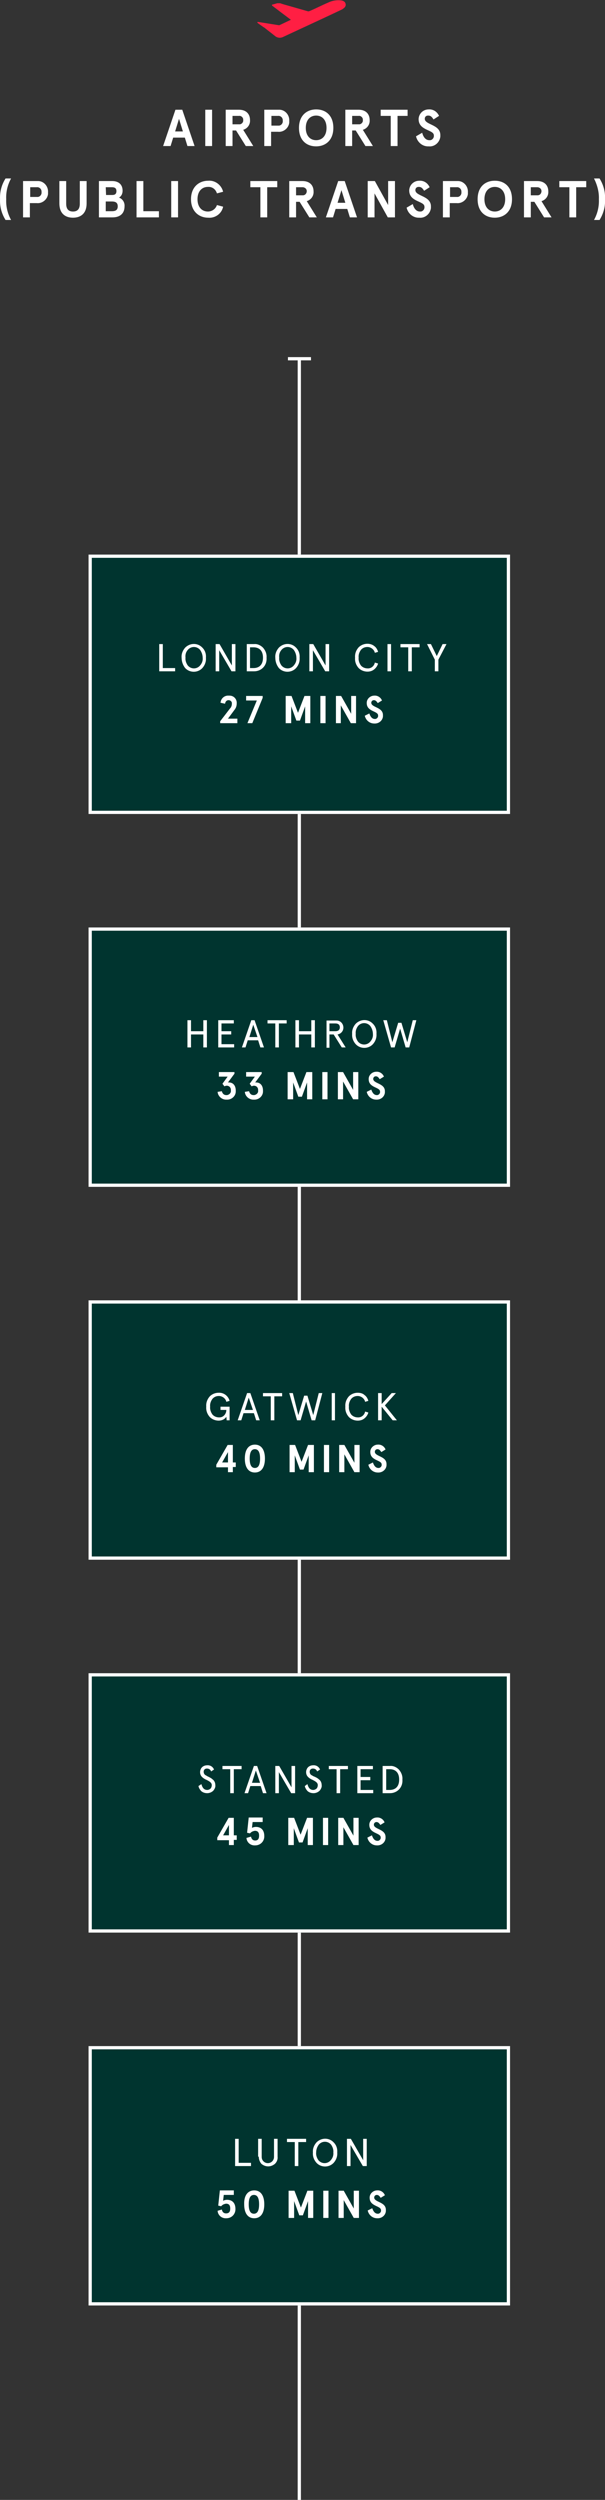 <?xml version="1.0" encoding="utf-8"?>
<!-- Generator: Adobe Illustrator 24.0.1, SVG Export Plug-In . SVG Version: 6.00 Build 0)  -->
<svg version="1.1" id="Layer_1" xmlns="http://www.w3.org/2000/svg" xmlns:xlink="http://www.w3.org/1999/xlink" x="0px" y="0px"
	 viewBox="0 0 186.6 771" style="enable-background:new 0 0 186.6 771;" xml:space="preserve">
<rect x="0" y="0" width="186.6" height="771" fill="#333333" stroke="none"/>
<style type="text/css">
	.st0{fill:none;stroke:#FFFFFF;}
	.st1{fill:#FFFFFF;}
	.st2{fill:#00342F;}
	.st3{fill:#FF1F43;}
</style>
<g id="Group_817" transform="translate(-696.687 -9838.959)">
	<g id="Group_678" transform="translate(789 9949.609)">
		<path id="Path_113" class="st0" d="M0,0v660.4"/>
	</g>
	<path id="Path_165" class="st1" d="M749.3,9884l0.8-2.6h3.6l0.8,2.6h2.2l-3.8-11.2h-2.1L747,9884H749.3z M751.9,9875.6l1.2,3.9
		h-2.4L751.9,9875.6z M762.1,9884v-11.2H760v11.2H762.1z M768.4,9884v-4.8h1.1l3,4.8h2.3l-3.1-5c1.3-0.4,2.2-1.6,2.1-3
		c0-1.9-1.2-3.2-3.4-3.2h-4.1v11.2H768.4z M768.4,9874.7h2c0.6-0.1,1.2,0.4,1.3,1c0,0.1,0,0.2,0,0.3c0.1,0.6-0.4,1.2-1,1.3
		c-0.1,0-0.2,0-0.3,0h-2L768.4,9874.7z M780.3,9884v-4.4h2.1c1.7,0.2,3.3-1.1,3.5-2.8c0-0.2,0-0.4,0-0.6c0.1-1.7-1.2-3.3-2.9-3.4
		c-0.2,0-0.4,0-0.6,0h-4.2v11.2H780.3z M780.3,9874.7h2.1c0.7-0.1,1.4,0.4,1.5,1.2c0,0.1,0,0.2,0,0.3c0.1,0.7-0.4,1.4-1.1,1.5
		c-0.1,0-0.2,0-0.3,0h-2.1V9874.7z M788.9,9878.4c0,3.9,2.4,5.7,5.3,5.7c2.8,0,5.3-1.8,5.3-5.7c0-3.9-2.4-5.7-5.3-5.7
		C791.4,9872.7,788.9,9874.5,788.9,9878.4z M791,9878.4c0-2.6,1.5-3.8,3.2-3.8s3.2,1.2,3.2,3.8c0,2.6-1.5,3.8-3.2,3.8
		S791,9881,791,9878.4z M805.3,9884v-4.8h1.1l3,4.8h2.3l-3.1-5c1.3-0.4,2.2-1.6,2.1-3c0-1.9-1.2-3.2-3.4-3.2h-4.1v11.2H805.3z
		 M805.3,9874.7h2c0.6-0.1,1.2,0.4,1.3,1c0,0.1,0,0.2,0,0.3c0.1,0.6-0.4,1.2-1,1.3c-0.1,0-0.2,0-0.3,0h-2V9874.7z M817.2,9874.7v9.3
		h2.1v-9.3h3.1v-1.9h-8.3v1.9H817.2z M825,9881c0.4,1.8,2,3.2,3.9,3.1c1.8,0.2,3.4-1.2,3.6-3c0-0.2,0-0.3,0-0.5c0-3.3-4.8-3.1-4.8-5
		c0-0.6,0.4-1,1-1c0,0,0,0,0.1,0c0.7,0,1.1,0.4,1.6,1.2l1.7-1.1c-0.6-1.3-1.8-2.1-3.2-2c-1.7,0-3,1.3-3.1,2.9c0,0,0,0.1,0,0.1
		c0,3.6,4.7,3.2,4.7,5c0.1,0.7-0.4,1.4-1.1,1.5c-0.1,0-0.2,0-0.3,0c-1.2,0-1.9-1.1-2.2-2.3L825,9881z M696.7,9900.4
		c-0.1,2.3,0.5,4.5,1.7,6.4h1.7c-1.1-2-1.6-4.2-1.5-6.4c-0.1-2.2,0.4-4.4,1.5-6.4h-1.7C697.2,9895.9,696.6,9898.1,696.7,9900.4z
		 M705.9,9906v-4.4h2.1c1.7,0.2,3.3-1.1,3.5-2.8c0-0.2,0-0.4,0-0.6c0.1-1.7-1.2-3.3-2.9-3.4c-0.2,0-0.4,0-0.6,0h-4.2v11.2H705.9z
		 M705.9,9896.7h2.1c0.7-0.1,1.4,0.4,1.5,1.2c0,0.1,0,0.2,0,0.3c0.1,0.7-0.4,1.4-1.1,1.5c-0.1,0-0.2,0-0.3,0h-2.1V9896.7z
		 M715,9901.7c0,3,1.7,4.4,4.2,4.4s4.2-1.4,4.2-4.4v-6.9h-2.1v7c0,1.6-0.7,2.4-2.1,2.4c-1.4,0-2.1-0.8-2.1-2.4v-7H715V9901.7z
		 M731.4,9906c2.3,0,3.7-1.2,3.7-3.4c0.1-1.2-0.6-2.3-1.7-2.7c0.7-0.4,1.1-1.2,1.1-2.1c0-2-1.3-3-3.2-3h-4.1v11.2H731.4z
		 M729.3,9901.1h1.9c1.3,0,1.8,0.5,1.8,1.5s-0.5,1.5-1.8,1.5h-1.9V9901.1z M729.3,9896.7h1.9c0.9,0,1.4,0.3,1.4,1.2
		s-0.5,1.2-1.3,1.2h-1.9L729.3,9896.7z M745.7,9906v-1.9h-4.8v-9.3h-2.1v11.2H745.7z M751.6,9906v-11.2h-2.1v11.2H751.6z
		 M755.6,9900.4c0,3.8,2.5,5.7,5.3,5.7c2.2,0.2,4.2-1.3,4.6-3.4l-1.9-0.5c-0.4,1.2-1.5,2-2.8,2c-1.7,0-3.2-1.2-3.2-3.8
		c0-2.6,1.5-3.8,3.2-3.8c1.3-0.1,2.4,0.7,2.8,2l1.9-0.5c-0.5-2.1-2.5-3.6-4.6-3.4C758.1,9894.7,755.6,9896.6,755.6,9900.4z
		 M777,9896.7v9.3h2.1v-9.3h3.1v-1.9h-8.3v1.9H777z M788,9906v-4.8h1.1l3,4.8h2.3l-3.1-5c1.3-0.4,2.2-1.6,2.1-3
		c0-1.9-1.2-3.2-3.4-3.2h-4.1v11.2H788z M788,9896.7h2c0.7,0,1.3,0.5,1.3,1.2s-0.5,1.3-1.2,1.3c0,0-0.1,0-0.1,0h-2V9896.7z
		 M799.4,9906l0.8-2.6h3.6l0.8,2.6h2.2l-3.8-11.2H801l-3.8,11.2H799.4z M802,9897.6l1.2,3.9h-2.4L802,9897.6z M812.2,9906v-7.4
		l4.1,7.4h2.2v-11.2h-2.1v7.4l-4.1-7.4h-2.2v11.2H812.2z M822.1,9903c0.4,1.8,2,3.2,3.9,3.1c1.8,0.2,3.4-1.2,3.6-3
		c0-0.2,0-0.3,0-0.5c0-3.3-4.8-3.1-4.8-5c0-0.6,0.4-1,1-1c0,0,0,0,0.1,0c0.7,0,1.1,0.4,1.6,1.2l1.7-1.1c-0.6-1.3-1.8-2.1-3.2-2
		c-1.7,0-3,1.3-3.1,2.9c0,0,0,0.1,0,0.1c0,3.6,4.7,3.2,4.7,5c0.1,0.7-0.4,1.4-1.1,1.5c-0.1,0-0.2,0-0.3,0c-1.2,0-1.9-1.1-2.2-2.3
		L822.1,9903z M835.4,9906v-4.4h2.1c1.7,0.2,3.3-1.1,3.5-2.8c0-0.2,0-0.4,0-0.6c0.1-1.7-1.2-3.3-2.9-3.4c-0.2,0-0.4,0-0.6,0h-4.2
		v11.2H835.4z M835.4,9896.7h2.1c0.7-0.1,1.4,0.4,1.5,1.2c0,0.1,0,0.2,0,0.3c0.1,0.7-0.4,1.4-1.1,1.5c-0.1,0-0.2,0-0.3,0h-2.1
		V9896.7z M844,9900.4c0,3.9,2.4,5.7,5.3,5.7c2.8,0,5.3-1.8,5.3-5.7c0-3.9-2.4-5.7-5.3-5.7C846.4,9894.7,844,9896.5,844,9900.4z
		 M846.1,9900.4c0-2.6,1.5-3.8,3.2-3.8s3.2,1.2,3.2,3.8c0,2.6-1.5,3.8-3.2,3.8S846.1,9903,846.1,9900.4z M860.4,9906v-4.8h1.1l3,4.8
		h2.3l-3.1-5c1.3-0.4,2.2-1.6,2.1-3c0-1.9-1.2-3.2-3.4-3.2h-4.1v11.2H860.4z M860.4,9896.7h2c0.7,0,1.3,0.5,1.3,1.2
		s-0.5,1.3-1.2,1.3c0,0-0.1,0-0.1,0h-2V9896.7z M872.3,9896.7v9.3h2.1v-9.3h3.1v-1.9h-8.3v1.9H872.3z M881.6,9906.8
		c1.2-1.9,1.8-4.1,1.7-6.4c0.1-2.3-0.5-4.5-1.7-6.4h-1.7c1,2,1.6,4.2,1.5,6.4c0.1,2.2-0.4,4.4-1.5,6.4H881.6z"/>
	<g id="Rectangle_153" transform="translate(724 10010)">
		<rect x="0" y="0" class="st2" width="130" height="80"/>
		<rect x="0.5" y="0.5" class="st0" width="129" height="79"/>
	</g>
	<g id="Rectangle_154" transform="translate(724 10125)">
		<rect x="0" y="0" class="st2" width="130" height="80"/>
		<rect x="0.5" y="0.5" class="st0" width="129" height="79"/>
	</g>
	<g id="Rectangle_155" transform="translate(724 10240)">
		<rect x="0" y="0" class="st2" width="130" height="80"/>
		<rect x="0.5" y="0.5" class="st0" width="129" height="79"/>
	</g>
	<g id="Rectangle_156" transform="translate(724 10355)">
		<rect x="0" y="0" class="st2" width="130" height="80"/>
		<rect x="0.5" y="0.5" class="st0" width="129" height="79"/>
	</g>
	<g id="Rectangle_163" transform="translate(724 10470)">
		<rect x="0" y="0" class="st2" width="130" height="80"/>
		<rect x="0.5" y="0.5" class="st0" width="129" height="79"/>
	</g>
	<path id="Path_166" class="st1" d="M750.7,10046v-1h-3.8v-7.4h-1.1v8.4H750.7z M753.8,10045c1.4,1.5,3.8,1.5,5.2,0.1
		c0,0,0.1-0.1,0.1-0.1c0.8-0.9,1.2-2,1.1-3.2c0.1-1.2-0.3-2.3-1.1-3.1c-1.4-1.5-3.7-1.5-5.2-0.1c0,0-0.1,0.1-0.1,0.1
		c-0.8,0.9-1.2,2-1.1,3.1C752.7,10043,753.1,10044.1,753.8,10045z M754.6,10039.4c0.5-0.6,1.2-0.9,1.9-0.9c0.7,0,1.4,0.3,1.9,0.9
		c0.5,0.7,0.8,1.6,0.8,2.4c0.1,0.9-0.2,1.7-0.8,2.4c-0.5,0.6-1.2,0.9-1.9,0.9c-0.7,0-1.4-0.3-1.9-0.9c-0.5-0.7-0.8-1.6-0.7-2.4
		C753.8,10040.9,754,10040.1,754.6,10039.4z M764.3,10046v-6.5l3.8,6.5h1.2v-8.4h-1.1v6.6l-3.8-6.6h-1.2v8.4H764.3z M775.1,10046
		c1,0,2-0.4,2.7-1.1c0.8-0.8,1.2-1.9,1.1-3.1c0.1-1.1-0.3-2.2-1.1-3.1c-0.7-0.7-1.7-1.2-2.7-1.1h-2.3v8.4H775.1z M773.8,10038.6h1.1
		c1.5,0,2.9,0.8,2.9,3.2c0,2.4-1.4,3.2-2.9,3.2h-1.1V10038.6z M782.7,10045c1.4,1.5,3.8,1.5,5.2,0.1c0,0,0.1-0.1,0.1-0.1
		c0.8-0.9,1.2-2,1.1-3.2c0.1-1.2-0.3-2.3-1.1-3.1c-1.4-1.5-3.7-1.5-5.2-0.1c0,0-0.1,0.1-0.1,0.1c-0.8,0.9-1.2,2-1.1,3.1
		C781.6,10043,782,10044.1,782.7,10045z M783.5,10039.4c0.5-0.6,1.2-0.9,1.9-0.9c0.7,0,1.4,0.3,1.9,0.9c0.5,0.7,0.8,1.6,0.8,2.4
		c0.1,0.9-0.2,1.7-0.8,2.4c-0.5,0.6-1.2,0.9-1.9,0.9c-0.7,0-1.4-0.3-1.9-0.9c-0.5-0.7-0.8-1.6-0.7-2.4
		C782.7,10040.9,782.9,10040.1,783.5,10039.4z M793.2,10046v-6.5l3.8,6.5h1.2v-8.4h-1.1v6.6l-3.8-6.6h-1.2v8.4H793.2z M810,10037.5
		c-1,0-2,0.4-2.7,1.1c-0.8,0.9-1.2,2-1.1,3.2c-0.1,1.2,0.3,2.3,1.1,3.2c0.7,0.7,1.7,1.1,2.7,1.1c0.8,0,1.5-0.2,2.1-0.7
		c0.6-0.5,1-1.1,1.2-1.8l-1-0.3c-0.2,1.1-1.2,1.9-2.3,1.8c-0.7,0-1.5-0.3-2-0.9c-0.5-0.7-0.8-1.6-0.7-2.4c-0.1-0.9,0.2-1.7,0.7-2.4
		c0.5-0.6,1.2-0.9,2-0.9c1.1,0,2.1,0.8,2.3,1.8l1-0.3c-0.2-0.7-0.6-1.4-1.2-1.8C811.5,10037.7,810.7,10037.5,810,10037.5z
		 M817.3,10046v-8.4h-1.1v8.4H817.3z M822.6,10038.6v7.4h1.1v-7.4h2.4v-1h-5.9v1H822.6z M830.8,10042.4v3.6h1.1v-3.6l2.5-4.8h-1.2
		l-1.8,3.7l-1.8-3.7h-1.2L830.8,10042.4z M769.9,10062v-1.4H767l2-2.7c0.5-0.6,0.7-1.3,0.7-2c0.1-1.3-0.9-2.4-2.2-2.4
		c-0.1,0-0.2,0-0.3,0c-1.3-0.1-2.4,0.9-2.5,2.2l1.4,0.3c0.1-0.7,0.5-1.1,1.1-1.1c0.5,0,1,0.4,1,0.9c0,0.1,0,0.1,0,0.2
		c0,0.6-0.2,1.1-0.6,1.5l-3,3.9v0.6H769.9z M775.9,10055l-2.9,7h1.5l3.2-7.8v-0.6h-5.1v1.4H775.9z M786.5,10062v-5.2l1.6,4.4h1.1
		l1.6-4.4v5.2h1.6v-8.4h-1.8l-2,5.2l-2-5.2h-1.8v8.4H786.5z M797.1,10062v-8.4h-1.6v8.4H797.1z M801.8,10062v-5.5l3.1,5.5h1.6v-8.4
		H805v5.5l-3.1-5.5h-1.6v8.4H801.8z M809.2,10059.7c0.3,1.4,1.5,2.4,2.9,2.4c1.4,0.1,2.6-0.9,2.7-2.2c0-0.1,0-0.2,0-0.4
		c0-2.5-3.6-2.3-3.6-3.8c0-0.4,0.3-0.8,0.8-0.8c0,0,0,0,0,0c0.5,0,0.8,0.3,1.2,0.9l1.3-0.8c-0.4-1-1.4-1.6-2.4-1.5
		c-1.2,0-2.3,1-2.3,2.2c0,0,0,0,0,0.1c0,2.7,3.5,2.4,3.5,3.8c0.1,0.5-0.3,1-0.8,1.1c-0.1,0-0.2,0-0.2,0c-0.9,0-1.4-0.8-1.7-1.7
		L809.2,10059.7z"/>
	<path id="Path_167" class="st1" d="M755.6,10162v-4h3.8v4h1.1v-8.4h-1.1v3.4h-3.8v-3.4h-1.1v8.4H755.6z M768.9,10162v-1H765v-3h3
		v-1h-3v-2.4h3.8v-1H764v8.4H768.9z M772.4,10162l0.7-2.2h3.2l0.7,2.2h1.1l-2.9-8.4h-1l-2.9,8.4H772.4z M774.8,10155l1.3,3.8h-2.5
		L774.8,10155z M781.6,10154.6v7.4h1.1v-7.4h2.4v-1h-5.9v1H781.6z M788.9,10162v-4h3.8v4h1.1v-8.4h-1.1v3.4h-3.8v-3.4h-1.1v8.4
		H788.9z M798.3,10162v-4h1.3l2.5,4h1.2l-2.5-4c1.1-0.2,1.8-1.1,1.8-2.1c0-1.2-0.9-2.2-2.1-2.2c-0.1,0-0.2,0-0.3,0h-2.8v8.4H798.3z
		 M798.3,10154.6h1.8c0.9,0,1.4,0.4,1.4,1.2c0,0.8-0.5,1.2-1.4,1.2h-1.8V10154.6z M806.4,10161c1.4,1.5,3.8,1.5,5.2,0.1
		c0,0,0.1-0.1,0.1-0.1c0.8-0.9,1.2-2,1.1-3.2c0.1-1.2-0.3-2.3-1.1-3.1c-1.4-1.5-3.7-1.5-5.2-0.1c0,0-0.1,0.1-0.1,0.1
		c-0.8,0.9-1.2,2-1.1,3.1C805.2,10159,805.6,10160.1,806.4,10161z M807.1,10155.4c0.5-0.6,1.2-0.9,1.9-0.9c0.7,0,1.4,0.3,1.9,0.9
		c0.5,0.7,0.8,1.6,0.8,2.4c0.1,0.9-0.2,1.7-0.8,2.4c-0.5,0.6-1.2,0.9-1.9,0.9c-0.7,0-1.4-0.3-1.9-0.9c-0.5-0.7-0.8-1.6-0.7-2.4
		C806.3,10156.9,806.6,10156.1,807.1,10155.4z M817.3,10162h1.1l1.7-5.8l1.7,5.8h1.1l2.2-8.4h-1.1l-1.7,6.8l-1.8-6h-1l-1.8,6
		l-1.7-6.8h-1.1L817.3,10162z M763.8,10175.7c0.1,1.4,1.4,2.5,2.8,2.4c1.5,0.1,2.8-1.1,2.8-2.5c0-0.1,0-0.2,0-0.3
		c0-1.5-0.8-2.5-2.1-2.5c-0.1,0-0.2,0-0.3,0l2-2.7v-0.5h-4.8v1.4h2.7l-1.6,2.2l0.6,0.8c0.2-0.1,0.5-0.2,0.7-0.2
		c0.7,0,1.3,0.5,1.3,1.3c0,0.1,0,0.1,0,0.2c0.1,0.7-0.5,1.3-1.2,1.4c-0.1,0-0.1,0-0.2,0c-0.8,0-1.2-0.5-1.4-1.2L763.8,10175.7z
		 M772.2,10175.7c0.1,1.4,1.4,2.5,2.8,2.4c1.5,0.1,2.8-1.1,2.8-2.5c0-0.1,0-0.2,0-0.3c0-1.5-0.8-2.5-2.1-2.5c-0.1,0-0.2,0-0.3,0
		l2-2.7v-0.5h-4.8v1.4h2.7l-1.6,2.2l0.6,0.8c0.2-0.1,0.5-0.2,0.7-0.2c0.7,0,1.3,0.5,1.3,1.3c0,0.1,0,0.1,0,0.2
		c0.1,0.7-0.5,1.3-1.2,1.4c-0.1,0-0.1,0-0.2,0c-0.8,0-1.2-0.5-1.4-1.2L772.2,10175.7z M787.1,10178v-5.2l1.6,4.4h1.1l1.6-4.4v5.2
		h1.6v-8.4h-1.8l-2,5.2l-2-5.2h-1.8v8.4H787.1z M797.7,10178v-8.4h-1.6v8.4H797.7z M802.5,10178v-5.5l3.1,5.5h1.6v-8.4h-1.6v5.5
		l-3.1-5.5h-1.6v8.4H802.5z M809.8,10175.7c0.3,1.4,1.5,2.4,2.9,2.4c1.4,0.1,2.6-0.9,2.7-2.2c0-0.1,0-0.2,0-0.4
		c0-2.5-3.6-2.3-3.6-3.8c0-0.4,0.3-0.8,0.8-0.8c0,0,0,0,0,0c0.5,0,0.8,0.3,1.2,0.9l1.3-0.8c-0.4-1-1.4-1.6-2.4-1.5
		c-1.2,0-2.3,1-2.3,2.2c0,0,0,0,0,0.1c0,2.7,3.5,2.4,3.5,3.8c0.1,0.5-0.3,1-0.8,1.1c-0.1,0-0.2,0-0.2,0c-0.9,0-1.4-0.8-1.7-1.7
		L809.8,10175.7z"/>
	<path id="Path_168" class="st1" d="M764.1,10268.5c-1,0-2,0.4-2.7,1.1c-0.8,0.9-1.2,2-1.1,3.2c-0.1,1.2,0.3,2.3,1.1,3.2
		c0.7,0.7,1.7,1.1,2.7,1.1c1,0,1.9-0.4,2.4-1.2l0.1,1.1h0.9v-4.2h-2.8v1h1.8c0,1.2-0.9,2.3-2.1,2.3c-0.1,0-0.1,0-0.2,0
		c-0.7,0-1.5-0.3-2-0.9c-0.5-0.7-0.8-1.6-0.7-2.4c-0.1-0.9,0.2-1.7,0.7-2.4c0.5-0.6,1.2-0.9,2-0.9c1.1,0,2.1,0.8,2.3,1.8l1-0.3
		C767.1,10269.5,765.7,10268.4,764.1,10268.5z M771.1,10277l0.7-2.2h3.2l0.7,2.2h1.1l-2.9-8.4h-1l-2.9,8.4H771.1z M773.4,10270
		l1.3,3.8h-2.5L773.4,10270z M780.2,10269.6v7.4h1.1v-7.4h2.4v-1h-5.9v1H780.2z M788.3,10277h1.1l1.7-5.8l1.7,5.8h1.1l2.2-8.4h-1.1
		l-1.7,6.8l-1.8-6h-1l-1.8,6l-1.7-6.8h-1.1L788.3,10277z M800,10277v-8.4H799v8.4H800z M807,10268.5c-1,0-2,0.4-2.7,1.1
		c-0.8,0.9-1.2,2-1.1,3.2c-0.1,1.2,0.3,2.3,1.1,3.2c0.7,0.7,1.7,1.1,2.7,1.1c0.8,0,1.5-0.2,2.1-0.7c0.6-0.5,1-1.1,1.2-1.8l-1-0.3
		c-0.2,1.1-1.2,1.9-2.3,1.8c-0.7,0-1.5-0.3-2-0.9c-0.5-0.7-0.8-1.6-0.7-2.4c-0.1-0.9,0.2-1.7,0.7-2.4c0.5-0.6,1.2-0.9,2-0.9
		c1.1,0,2.1,0.8,2.3,1.8l1-0.3c-0.2-0.7-0.6-1.4-1.2-1.8C808.6,10268.7,807.8,10268.5,807,10268.5L807,10268.5z M814.4,10277v-4.2
		l3.4,4.2h1.3l-3.7-4.6l3.4-3.8h-1.3l-3.1,3.4v-3.4h-1.1v8.4H814.4z M767,10291.4v1.6h1.5v-1.6h0.9v-1.4h-0.9v-5.4h-1.6l-3.5,6.1
		v0.8H767z M767,10286.8v3.2h-1.8L767,10286.8z M772.2,10288.8c0,2.7,1.1,4.3,3.1,4.3s3.1-1.6,3.1-4.3c0-2.7-1.1-4.3-3.1-4.3
		S772.2,10286.1,772.2,10288.8z M773.7,10288.8c0-1.9,0.5-2.9,1.6-2.9c1.1,0,1.6,1,1.6,2.9s-0.5,2.9-1.6,2.9
		C774.2,10291.7,773.7,10290.7,773.7,10288.8z M787.6,10293v-5.2l1.6,4.4h1.1l1.6-4.4v5.2h1.6v-8.4h-1.8l-2,5.2l-2-5.2H786v8.4
		H787.6z M798.2,10293v-8.4h-1.6v8.4H798.2z M802.9,10293v-5.5l3.1,5.5h1.6v-8.4h-1.6v5.5l-3.1-5.5h-1.6v8.4H802.9z M810.3,10290.7
		c0.3,1.4,1.5,2.4,2.9,2.4c1.4,0.1,2.6-0.9,2.7-2.2c0-0.1,0-0.2,0-0.4c0-2.5-3.6-2.3-3.6-3.8c0-0.4,0.3-0.8,0.8-0.8c0,0,0,0,0,0
		c0.5,0,0.8,0.3,1.2,0.9l1.3-0.8c-0.4-1-1.4-1.6-2.4-1.5c-1.2,0-2.3,1-2.3,2.2c0,0,0,0,0,0.1c0,2.7,3.5,2.4,3.5,3.8
		c0.1,0.5-0.3,1-0.8,1.1c-0.1,0-0.2,0-0.2,0c-0.9,0-1.4-0.8-1.7-1.7L810.3,10290.7z"/>
	<path id="Path_169" class="st1" d="M757.9,10389.8c0.1,0.6,0.5,1.2,0.9,1.6c0.5,0.4,1.1,0.6,1.8,0.6c0.7,0,1.4-0.3,1.9-0.8
		c0.4-0.5,0.7-1.1,0.6-1.7c0-0.7-0.3-1.4-0.9-1.8c-0.3-0.3-0.7-0.5-1.1-0.7l-0.6-0.3c-0.1-0.1-0.3-0.2-0.5-0.3
		c-0.3-0.2-0.5-0.6-0.5-1c0-0.6,0.4-1,1-1c0,0,0,0,0,0c0.6,0,1.1,0.3,1.3,0.9l0.9-0.6c-0.4-0.9-1.2-1.4-2.2-1.3
		c-0.5,0-1.1,0.2-1.5,0.6c-0.4,0.4-0.6,1-0.6,1.5c0,0.6,0.2,1.1,0.6,1.5c0.4,0.4,0.9,0.7,1.4,0.9c1,0.5,1.6,0.9,1.6,1.6
		c0,0.4-0.1,0.7-0.3,1c-0.3,0.3-0.7,0.5-1.1,0.5c-1,0-1.5-0.7-1.8-1.8L757.9,10389.8z M767.7,10384.6v7.4h1.1v-7.4h2.4v-1h-5.9v1
		H767.7z M773.2,10392l0.7-2.2h3.2l0.7,2.2h1.1l-2.9-8.4h-1l-2.9,8.4H773.2z M775.6,10385l1.3,3.8h-2.5L775.6,10385z M782.7,10392
		v-6.5l3.8,6.5h1.2v-8.4h-1.1v6.6l-3.8-6.6h-1.2v8.4H782.7z M790.7,10389.8c0.1,0.6,0.5,1.2,0.9,1.6c0.5,0.4,1.1,0.6,1.8,0.6
		c0.7,0,1.4-0.3,1.9-0.8c0.4-0.5,0.7-1.1,0.6-1.7c0-0.7-0.3-1.4-0.9-1.8c-0.3-0.3-0.7-0.5-1.1-0.7l-0.7-0.3
		c-0.1-0.1-0.3-0.2-0.5-0.3c-0.3-0.2-0.5-0.6-0.5-1c0-0.6,0.4-1,1-1c0,0,0,0,0,0c0.6,0,1.1,0.3,1.3,0.9l0.9-0.6
		c-0.4-0.9-1.2-1.4-2.2-1.3c-0.5,0-1.1,0.2-1.5,0.6c-0.4,0.4-0.6,1-0.6,1.5c0,0.6,0.2,1.1,0.6,1.5c0.4,0.4,0.9,0.7,1.4,0.9
		c1,0.5,1.6,0.9,1.6,1.6c0,0.4-0.1,0.7-0.3,1c-0.3,0.3-0.7,0.5-1.1,0.5c-1,0-1.5-0.7-1.8-1.8L790.7,10389.8z M800.5,10384.6v7.4h1.1
		v-7.4h2.4v-1h-5.9v1H800.5z M811.8,10392v-1h-3.9v-3h3v-1h-3v-2.4h3.8v-1h-4.8v8.4H811.8z M817,10392c1,0,2-0.4,2.7-1.1
		c0.8-0.8,1.2-1.9,1.1-3.1c0.1-1.1-0.3-2.2-1.1-3.1c-0.7-0.7-1.7-1.2-2.7-1.1h-2.3v8.4H817z M815.8,10384.6h1.1
		c1.5,0,2.9,0.8,2.9,3.2c0,2.4-1.4,3.2-2.9,3.2h-1.1V10384.6z M767.3,10406.4v1.6h1.5v-1.6h0.9v-1.4h-0.9v-5.4h-1.6l-3.5,6.1v0.8
		H767.3z M767.3,10401.8v3.2h-1.8L767.3,10401.8z M772.7,10405.8c0.1,1.4,1.3,2.4,2.7,2.3c1.5,0,2.7-1.1,2.8-2.6c0-0.1,0-0.2,0-0.3
		c0-1.6-0.8-2.8-2.6-2.8c-0.4,0-0.8,0.1-1.2,0.3l0.2-1.8h3.1v-1.4h-4.3l-0.5,4.7l0.9,0.2c0.4-0.5,0.9-0.7,1.5-0.8
		c0.9,0,1.3,0.5,1.3,1.5s-0.4,1.5-1.2,1.5c-0.6,0-1.1-0.3-1.3-1.2L772.7,10405.8z M787.3,10408v-5.2l1.6,4.4h1.1l1.6-4.4v5.2h1.6
		v-8.4h-1.8l-2,5.2l-2-5.2h-1.8v8.4H787.3z M797.9,10408v-8.4h-1.6v8.4H797.9z M802.6,10408v-5.5l3.1,5.5h1.6v-8.4h-1.6v5.5
		l-3.1-5.5h-1.6v8.4H802.6z M810,10405.7c0.3,1.4,1.5,2.4,2.9,2.4c1.4,0.1,2.6-0.9,2.7-2.2c0-0.1,0-0.2,0-0.4c0-2.5-3.6-2.3-3.6-3.8
		c0-0.4,0.3-0.8,0.8-0.8c0,0,0,0,0,0c0.5,0,0.8,0.3,1.2,0.9l1.3-0.8c-0.4-1-1.4-1.6-2.4-1.5c-1.2,0-2.3,1-2.3,2.2c0,0,0,0,0,0.1
		c0,2.7,3.5,2.4,3.5,3.8c0.1,0.5-0.3,1-0.8,1.1c-0.1,0-0.2,0-0.2,0c-0.9,0-1.4-0.8-1.7-1.7L810,10405.7z"/>
	<path id="Path_170" class="st1" d="M774.1,10507v-1h-3.8v-7.4h-1.1v8.4H774.1z M776.5,10504.1c0,0.8,0.3,1.6,0.8,2.2
		c0.6,0.5,1.3,0.8,2.1,0.8c0.8,0,1.5-0.3,2.1-0.8c0.6-0.6,0.9-1.4,0.8-2.2v-5.5h-1.1v5.6c0,1-0.8,1.9-1.9,1.9c-1,0-1.9-0.8-1.9-1.9
		l0,0v-5.6h-1.1V10504.1z M787.6,10499.6v7.4h1.1v-7.4h2.4v-1h-5.9v1H787.6z M794.3,10506c1.4,1.5,3.8,1.5,5.2,0.1
		c0,0,0.1-0.1,0.1-0.1c0.8-0.9,1.2-2,1.1-3.2c0.1-1.2-0.3-2.3-1.1-3.1c-1.4-1.5-3.7-1.5-5.2-0.1c0,0-0.1,0.1-0.1,0.1
		c-0.8,0.9-1.2,2-1.1,3.1C793.1,10504,793.5,10505.1,794.3,10506z M795,10500.4c0.5-0.6,1.2-0.9,1.9-0.9c0.7,0,1.4,0.3,1.9,0.9
		c0.5,0.7,0.8,1.6,0.7,2.4c0.1,0.9-0.2,1.7-0.8,2.4c-0.5,0.6-1.2,0.9-1.9,0.9c-0.7,0-1.4-0.3-1.9-0.9c-0.5-0.7-0.8-1.6-0.7-2.4
		C794.2,10501.9,794.5,10501.1,795,10500.4z M804.8,10507v-6.5l3.8,6.5h1.2v-8.4h-1.1v6.6l-3.8-6.6h-1.2v8.4H804.8z M763.8,10520.8
		c0.1,1.4,1.3,2.4,2.7,2.3c1.5,0,2.7-1.1,2.8-2.6c0-0.1,0-0.2,0-0.3c0-1.6-0.8-2.8-2.6-2.8c-0.4,0-0.8,0.1-1.2,0.3l0.2-1.8h3.1v-1.4
		h-4.3l-0.5,4.7l0.9,0.2c0.4-0.5,0.9-0.7,1.5-0.8c0.9,0,1.3,0.5,1.3,1.5s-0.4,1.5-1.3,1.5c-0.6,0-1.1-0.3-1.3-1.2L763.8,10520.8z
		 M772,10518.8c0,2.7,1.1,4.3,3.1,4.3s3.1-1.6,3.1-4.3c0-2.7-1.1-4.3-3.1-4.3S771.9,10516.1,772,10518.8L772,10518.8z
		 M773.4,10518.8c0-1.9,0.5-2.9,1.6-2.9c1.1,0,1.6,1,1.6,2.9s-0.5,2.9-1.6,2.9C773.9,10521.7,773.4,10520.7,773.4,10518.8
		L773.4,10518.8z M787.4,10523v-5.2l1.6,4.4h1.1l1.6-4.4v5.2h1.6v-8.4h-1.8l-2,5.2l-2-5.2h-1.8v8.4H787.4z M798,10523v-8.4h-1.6v8.4
		H798z M802.7,10523v-5.5l3.1,5.5h1.6v-8.4h-1.6v5.5l-3.1-5.5h-1.6v8.4H802.7z M810.1,10520.7c0.3,1.4,1.5,2.4,2.9,2.4
		c1.4,0.1,2.6-0.9,2.7-2.2c0-0.1,0-0.2,0-0.4c0-2.5-3.6-2.3-3.6-3.8c0-0.4,0.3-0.8,0.8-0.8c0,0,0,0,0,0c0.5,0,0.8,0.3,1.2,0.9
		l1.3-0.8c-0.4-1-1.4-1.6-2.4-1.5c-1.2,0-2.3,1-2.3,2.2c0,0,0,0,0,0.1c0,2.7,3.5,2.4,3.5,3.8c0.1,0.5-0.3,1-0.8,1.1
		c-0.1,0-0.2,0-0.2,0c-0.9,0-1.4-0.8-1.7-1.7L810.1,10520.7z"/>
	<path id="Path_122" class="st0" d="M785.5,9949.6h7.1"/>
	<g id="Group_687" transform="translate(776 9848.918)">
		<g>
			<g id="Group_686" transform="translate(0 -9.959)">
				<g id="Group_685" transform="translate(0 -0.001)">
					<path id="Path_126" class="st3" d="M27.3,1.3c-0.1-0.7-0.6-1.1-1.6-1.2c-1.3-0.1-2.6,0.1-3.8,0.7c-1.9,0.8-3.8,1.8-5.7,2.6
						c-0.2,0.1-0.3,0.1-0.5,0.1L8,1.3L7.1,1L7,1c-0.3,0-0.5,0-0.8,0L4.8,1.4C4.5,1.4,4.5,1.6,4.7,1.8l0.4,0.3c0,0,0.1,0,0.1,0.1
						l0.3,0.2l1.7,1.3l3.2,2.4C9.1,6.7,7.9,7.3,6.8,7.8l0,0l-6.3-1c-0.5-0.1-0.6,0.1-0.2,0.4L2,8.4c0.1,0,0.1,0.1,0.2,0.1
						c1.1,0.9,2.2,1.7,3.3,2.6c0.7,0.6,1.7,0.7,2.5,0.3c1.9-0.9,3.9-1.8,5.8-2.7c4.1-1.9,8.2-3.8,12.4-5.8
						C26.8,2.5,27.4,2.1,27.3,1.3"/>
				</g>
			</g>
		</g>
	</g>
</g>
</svg>
